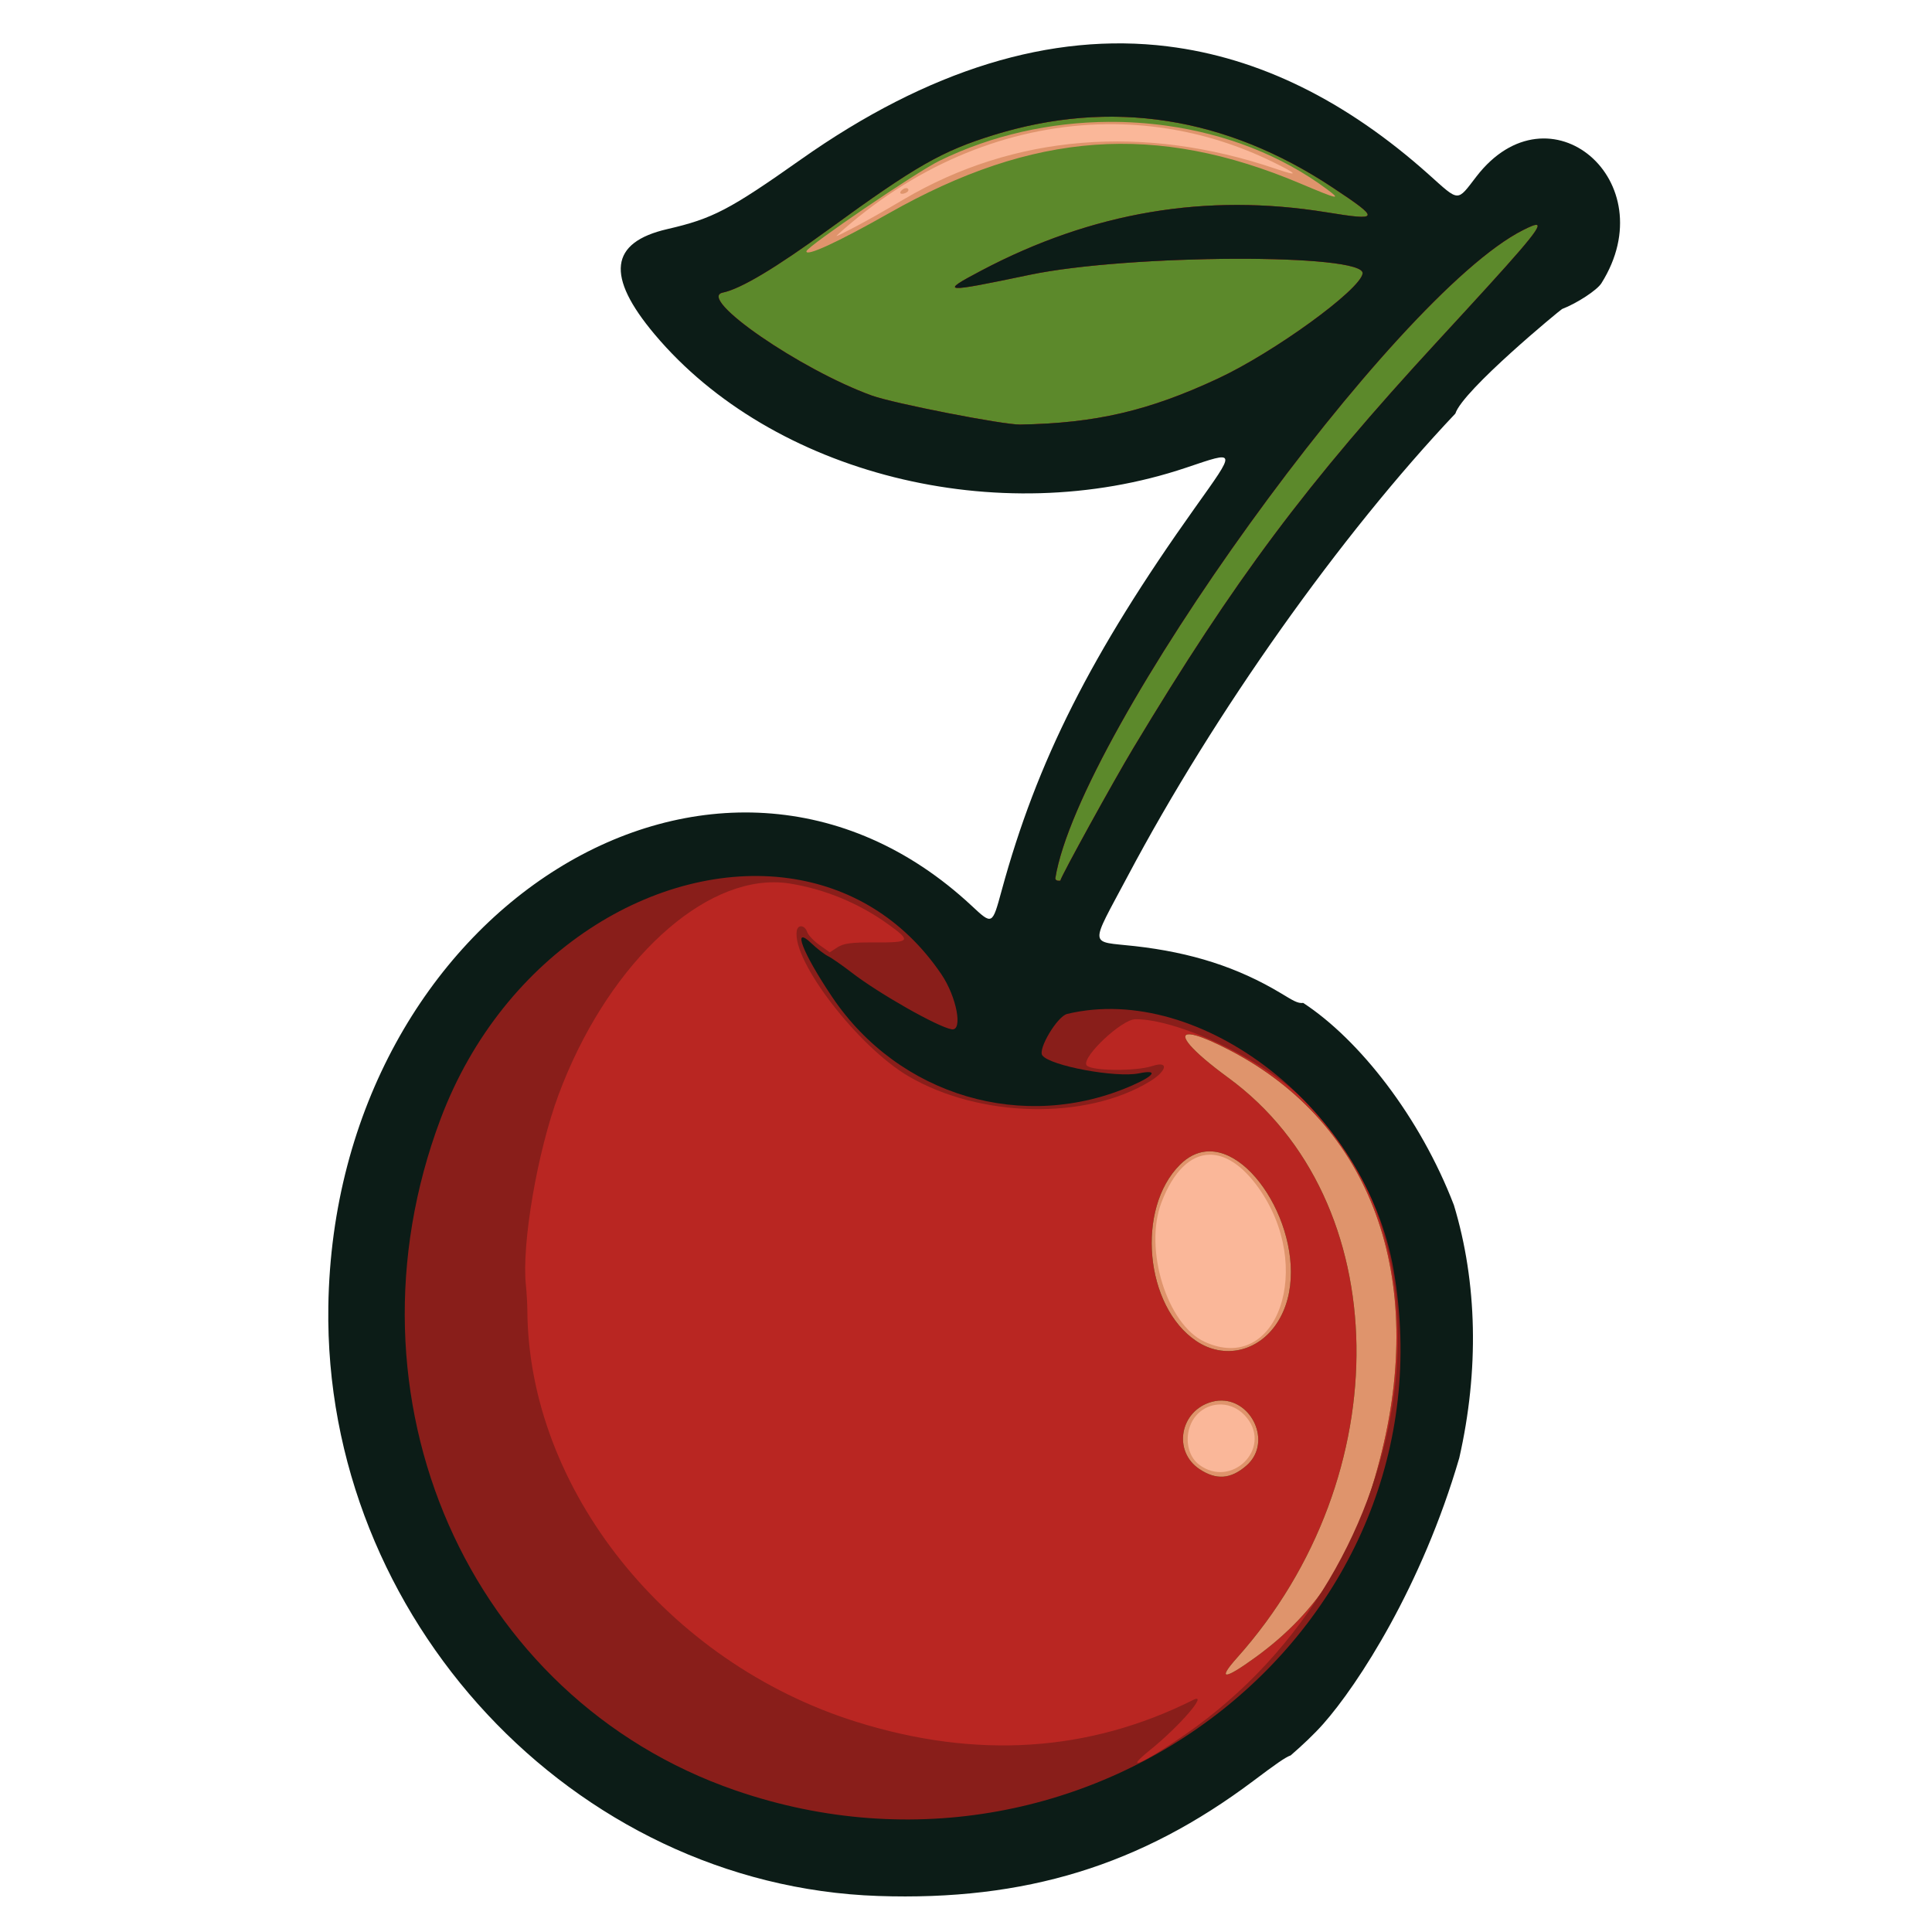 <?xml version="1.0" encoding="UTF-8" standalone="no"?>
<!-- Created with Inkscape (http://www.inkscape.org/) -->

<svg
   width="50mm"
   height="50mm"
   viewBox="0 0 50 50"
   version="1.1"
   id="svg1"
   xml:space="preserve"
   xmlns="http://www.w3.org/2000/svg"
   xmlns:svg="http://www.w3.org/2000/svg"><defs
     id="defs1" /><g
     id="layer1"
     transform="translate(-1998.612,-168.361)"><g
       id="g270"><path
         style="fill:#0c1c17;fill-opacity:1;stroke:none;stroke-width:0.198;stroke-linecap:square;stroke-linejoin:miter;stroke-dasharray:none;stroke-opacity:1"
         d="m 2003.789,139.196 h -0.444 v 5.362 c 0,0 2.536,1.757 6.594,1.757 4.058,0 10,-1.703 10,-7.427 0,-5.724 -4.384,-6.775 -6.811,-8.079 -2.427,-1.304 -4.674,-2.572 -4.565,-4.782 0.109,-2.21 2.355,-3.478 4.167,-3.478 1.812,0 4.565,0.616 5.652,6.304 h 0.507 v -5.145 c 0,0 -2.898,-1.884 -6.377,-1.884 -3.478,0 -9.275,2.029 -9.275,7.355 0,5.326 5.217,6.92 6.703,7.645 1.486,0.725 4.022,1.812 4.022,5.108 0,3.297 -2.79,3.659 -4.384,3.659 -1.594,0 -4.583,-0.652 -5.788,-6.395 z"
         id="path254" /><path
         id="path255"
         style="fill:#0c1c17;fill-opacity:1;stroke:none;stroke-width:0.198;stroke-linecap:square;stroke-linejoin:miter;stroke-dasharray:none;stroke-opacity:1"
         d="m 2028.597,111.676 c 0,0 -1.744,1.409 -3.878,2.591 -2.133,1.183 -4.487,2.018 -4.487,2.018 v 0.394 h 2.272 v 27.285 c 0,0 0.046,0.534 -0.244,0.823 -0.29,0.29 -0.382,0.441 -1.82,0.441 l 0.015,0.664 h 10.452 v -0.607 c 0,0 -1.001,0.095 -1.476,-0.381 -0.475,-0.476 -0.389,-0.788 -0.389,-0.788 V 126.765 c 0.565,-0.41 2.709,-1.775 6.035,-1.551 3.902,0.262 3.771,4.296 3.771,4.296 v 14.51 c 0,0.377 -0.082,0.525 -0.459,0.902 -0.377,0.377 -1.476,0.295 -1.476,0.295 v 0.689 l 10.395,0.016 v -0.639 c -0.771,0 -1.161,-0.105 -1.533,-0.32 -0.372,-0.215 -0.434,-0.762 -0.434,-0.762 v -14.56 c 0,-1.968 -0.853,-6.919 -6.23,-7.739 -4.879,-0.744 -9.285,3.305 -10.069,4.07 v -14.296 z" /><path
         id="path257"
         style="fill:#0c1c17;fill-opacity:1;stroke:none;stroke-width:0.198;stroke-linecap:square;stroke-linejoin:miter;stroke-dasharray:none;stroke-opacity:1"
         d="m 2082.595,120.518 c 0,0 -1.02,0.951 -3.756,2.504 -2.736,1.554 -4.545,1.994 -4.545,1.994 v 0.417 h 2.226 v 28.112 c 0,0 0.012,0.383 -0.348,0.742 -0.359,0.359 -0.858,0.348 -0.858,0.348 h -0.812 v 0.719 h 10.898 v -0.719 h -0.974 c 0,0 -0.568,0.058 -0.974,-0.348 -0.406,-0.406 -0.417,-0.927 -0.417,-0.927 v -7.794 c 0,0 0.904,0.696 5.449,0.696 4.545,0 12.568,-3.85 12.568,-12.846 0,-8.997 -5.843,-11.733 -9.924,-11.733 -4.081,0 -8.069,3.733 -8.069,3.733 v -4.898 z m 4.961,3.904 c 3.935,0 6.427,3.738 6.427,9.444 0,5.706 -1,11.608 -6.099,11.608 -5.099,0 -4.853,-6.985 -4.853,-6.985 v -12.297 c 0,1e-5 2.197,-1.771 4.525,-1.771 z" /><path
         style="fill:#0c1c17;fill-opacity:1;stroke-width:0.215;stroke-linecap:square"
         d="m 2102.019,126.191 v 0.523 h 2.273 v 17.478 c 0,0 0.025,0.369 -0.32,0.713 -0.344,0.344 -1.017,0.361 -1.017,0.361 h -0.672 v 0.656 h 10.551 v -0.656 h -0.631 c 0,0 -0.635,0.053 -1.025,-0.336 -0.389,-0.389 -0.352,-0.853 -0.352,-0.853 v -22.211 h -0.558 c 0,0 -2.614,1.913 -4.122,2.701 -1.507,0.788 -4.127,1.623 -4.127,1.623 z"
         id="path258" /><path
         style="fill:#0c1c17;fill-opacity:1;stroke-width:0.215;stroke-linecap:square"
         d="m 2111.097,115.451 c 0,1.915 -1.552,3.467 -3.466,3.467 -1.915,0 -3.466,-1.552 -3.466,-3.467 0,-1.915 1.552,-3.467 3.466,-3.467 1.915,0 3.466,1.552 3.466,3.467 z"
         id="path259" /><path
         style="fill:#0c1c17;fill-opacity:1;stroke:none;stroke-width:0.198;stroke-linecap:square;stroke-linejoin:miter;stroke-dasharray:none;stroke-opacity:1"
         d="m 2135.471,139.183 -0.492,-0.262 c 0,0 -1.574,4.066 -7.149,4.066 -5.575,0 -8.1,-4.329 -8.1,-10.625 0,-6.296 3.148,-9.87 6.657,-9.87 3.509,0 4.492,2.295 4.492,4.886 0,2.591 0.951,3.607 2.328,3.607 1.377,0 2.296,-1.017 2.296,-2.558 0,-1.508 -1.508,-6.69 -9.379,-6.69 -7.87,0 -13.018,5.706 -13.018,12.723 0,7.017 5.411,11.838 12.067,11.838 8.264,0 10.297,-7.116 10.297,-7.116 z"
         id="path260" /><path
         style="fill:#0c1c17;fill-opacity:1;stroke:none;stroke-width:0.198;stroke-linecap:square;stroke-linejoin:miter;stroke-dasharray:none;stroke-opacity:1"
         d="m 2158.489,139.183 -0.492,-0.262 c 0,0 -1.574,4.066 -7.149,4.066 -5.575,0 -8.1,-4.329 -8.1,-10.625 0,-6.296 3.148,-9.87 6.657,-9.87 3.509,0 4.492,2.295 4.492,4.886 0,2.591 0.951,3.607 2.328,3.607 1.377,0 2.295,-1.017 2.295,-2.558 0,-1.508 -1.508,-6.69 -9.379,-6.69 -7.87,0 -13.018,5.706 -13.018,12.723 0,7.017 5.411,11.838 12.067,11.838 8.264,0 10.297,-7.116 10.297,-7.116 z"
         id="path261" /><path
         style="fill:#0c1c17;fill-opacity:1;stroke-width:0.215;stroke-linecap:square"
         d="m 2159.071,126.191 v 0.523 h 2.273 v 17.478 c 0,0 0.025,0.369 -0.32,0.713 -0.344,0.344 -1.017,0.361 -1.017,0.361 h -0.672 v 0.656 h 10.551 v -0.656 h -0.631 c 0,0 -0.635,0.053 -1.025,-0.336 -0.389,-0.389 -0.352,-0.853 -0.352,-0.853 v -22.211 h -0.558 c 0,0 -2.614,1.913 -4.122,2.701 -1.507,0.788 -4.127,1.623 -4.127,1.623 z"
         id="path262" /><path
         style="fill:#0c1c17;fill-opacity:1;stroke-width:0.215;stroke-linecap:square"
         d="m 2168.149,115.451 c 0,1.915 -1.552,3.467 -3.466,3.467 -1.915,0 -3.466,-1.552 -3.466,-3.467 0,-1.915 1.552,-3.467 3.466,-3.467 1.915,0 3.466,1.552 3.466,3.467 z"
         id="path263" /><g
         id="g269"
         transform="matrix(-0.239,-0.039,-0.039,0.239,2520.757,150.605)"><path
           id="path264"
           style="fill:#fab799"
           d="m 1884.657,105.583 c 0.874,0.165 1.744,0.362 2.605,0.587 9.373,2.476 17.501,8.263 24.349,14.967 3.431,3.271 6.766,6.898 11.229,8.76 1.349,0.665 3.056,1.01 3.908,2.358 0.179,1.138 -0.768,2.078 -1.417,2.911 -3.633,3.9 -8.318,6.711 -13.246,8.665 -11.176,4.314 -23.932,4.244 -35.134,0.056 -2.81,-0.987 -5.384,-2.498 -8.059,-3.78 -1.135,-0.57 -2.728,-0.535 -3.516,0.563 -0.952,1.21 -0.355,2.812 0.232,4.043 2.995,6.158 6.013,12.32 8.405,18.745 3.075,7.997 5.092,16.398 5.923,24.928 0.151,1.478 0.29,3.352 1.817,4.074 1.356,0.697 2.811,-0.144 3.92,-0.936 5.618,-3.862 12.46,-6.123 19.316,-5.662 8.25,0.474 15.973,4.65 21.625,10.558 8.258,8.548 12.565,20.433 12.843,32.221 0.318,10.981 -2.695,22.043 -8.652,31.283 -8.263,12.989 -22.046,22.442 -37.272,25.001 -6.868,1.216 -13.945,0.844 -20.742,-0.626 -7.963,-1.619 -15.586,-5.038 -21.906,-10.174 -3.004,-2.333 -5.581,-5.139 -8.273,-7.809 -1.262,-0.959 -2.132,-2.308 -3.028,-3.596 -2.642,-4.239 -4.44,-8.949 -5.939,-13.696 -1.163,-3.777 -2.02,-7.484 -2.626,-11.36 -0.084,-0.547 -0.184,-1.241 -0.262,-1.872 -0.533,-6.913 0.357,-13.978 2.822,-20.472 0.776,-2.175 1.863,-4.219 3.218,-6.089 0.519,-0.762 1.111,-1.545 1.733,-2.346 3.458,-4.32 7.578,-8.258 12.543,-10.79 0.677,-0.193 1.431,-0.227 2.09,-0.551 4.523,-1.966 9.504,-2.729 14.416,-2.495 1.743,-0.031 3.69,0.586 5.26,-0.436 1.307,-0.884 1.37,-2.669 0.915,-4.041 -2.271,-7.164 -4.91,-14.213 -7.891,-21.112 -5.025,-11.575 -10.834,-22.84 -17.772,-33.391 -0.775,-0.947 -1.03,-2.169 -1.73,-3.167 -2.375,-3.662 -5.215,-6.998 -8.096,-10.267 -0.935,-0.763 -2.033,-1.368 -2.826,-2.313 -0.641,-0.927 -0.836,-2.119 -0.974,-3.226 -0.35,-2.933 1.345,-6.183 4.289,-7.019 2.155,-0.686 4.432,0.537 5.648,2.315 1.142,1.418 1.524,3.609 3.373,4.333 1.654,0.642 3.218,-0.525 4.55,-1.372 7.241,-4.759 15.611,-8.195 24.365,-8.417 2.67,-0.073 5.342,0.149 7.965,0.645 z" /><path
           id="path265"
           style="fill:#df946c"
           d="m 1884.657,105.583 c 0.874,0.165 1.744,0.362 2.605,0.587 9.373,2.476 17.501,8.263 24.349,14.967 3.431,3.271 6.766,6.898 11.229,8.76 1.349,0.665 3.056,1.01 3.908,2.358 0.179,1.138 -0.768,2.078 -1.417,2.911 -3.633,3.9 -8.318,6.711 -13.246,8.665 -11.176,4.314 -23.932,4.244 -35.134,0.056 -2.81,-0.987 -5.384,-2.498 -8.059,-3.78 -1.135,-0.57 -2.728,-0.535 -3.516,0.563 -0.952,1.21 -0.355,2.812 0.232,4.043 2.995,6.158 6.013,12.32 8.405,18.745 3.075,7.997 5.092,16.398 5.923,24.928 0.151,1.478 0.29,3.352 1.817,4.074 1.356,0.697 2.811,-0.144 3.92,-0.936 5.618,-3.862 12.46,-6.123 19.316,-5.662 8.25,0.474 15.973,4.65 21.625,10.558 8.258,8.548 12.565,20.433 12.843,32.221 0.318,10.981 -2.695,22.043 -8.652,31.283 -8.263,12.989 -22.046,22.442 -37.272,25.001 -6.868,1.216 -13.945,0.844 -20.742,-0.626 -7.963,-1.619 -15.586,-5.038 -21.906,-10.174 -3.004,-2.333 -5.581,-5.139 -8.273,-7.809 -1.262,-0.959 -2.132,-2.308 -3.028,-3.596 -2.642,-4.239 -4.44,-8.949 -5.939,-13.696 -1.163,-3.777 -2.02,-7.484 -2.626,-11.36 -0.084,-0.547 -0.184,-1.241 -0.262,-1.872 -0.533,-6.913 0.357,-13.978 2.822,-20.472 0.776,-2.175 1.863,-4.219 3.218,-6.089 0.519,-0.762 1.111,-1.545 1.733,-2.346 3.458,-4.32 7.578,-8.258 12.543,-10.79 0.677,-0.193 1.431,-0.227 2.09,-0.551 4.523,-1.966 9.504,-2.729 14.416,-2.495 1.743,-0.031 3.69,0.586 5.26,-0.436 1.307,-0.884 1.37,-2.669 0.915,-4.041 -2.271,-7.164 -4.91,-14.213 -7.891,-21.112 -5.025,-11.575 -10.834,-22.84 -17.772,-33.391 -0.775,-0.947 -1.03,-2.169 -1.73,-3.167 -2.375,-3.662 -5.215,-6.998 -8.096,-10.267 -0.935,-0.763 -2.033,-1.368 -2.826,-2.313 -0.641,-0.927 -0.836,-2.119 -0.974,-3.226 -0.35,-2.933 1.345,-6.183 4.289,-7.019 2.155,-0.686 4.432,0.537 5.648,2.315 1.142,1.418 1.524,3.609 3.373,4.333 1.654,0.642 3.218,-0.525 4.55,-1.372 7.241,-4.759 15.611,-8.195 24.365,-8.417 2.67,-0.073 5.342,0.149 7.965,0.645 z m -0.641,5.744 c -1.991,-0.351 -4.008,-0.537 -6.036,-0.55 -3.604,-0.024 -7.242,0.496 -10.828,1.582 -2.677,0.811 -2.825,1.029 -0.425,0.624 13.598,-2.291 26.036,0.783 35.743,8.832 2.143,1.777 2.984,2.451 4.409,3.529 0.816,0.617 1.523,1.12 1.574,1.122 0.051,0.002 -0.522,-0.707 -1.276,-1.577 -6.401,-7.388 -14.536,-12.04 -23.162,-13.562 z m 18.437,9.373 c 0.091,0.021 0.191,0.077 0.276,0.162 0.4,0.4 0.177,0.623 -0.317,0.318 -0.21,-0.13 -0.295,-0.323 -0.187,-0.43 0.054,-0.053 0.137,-0.07 0.228,-0.049 z m -44.831,89.314 c -0.263,-0.046 -0.535,-0.06 -0.814,-0.044 -1.34,0.079 -2.851,0.883 -4.418,2.45 -6.816,6.816 -4.864,18.009 2.772,15.889 3.92,-1.088 7.383,-8.048 6.401,-12.863 -0.664,-3.259 -2.096,-5.108 -3.94,-5.432 z m -5.093,24.133 c -0.901,-0.114 -1.882,0.157 -2.709,0.915 -2.884,2.643 0.416,7.118 3.915,5.309 0.954,-0.494 1.58,-1.643 1.58,-2.906 0,-1.865 -1.284,-3.127 -2.786,-3.317 z" /><path
           id="path266"
           style="fill:#5c892b"
           d="m 1884.657,105.583 c 0.874,0.165 1.744,0.362 2.605,0.587 9.373,2.476 17.501,8.263 24.349,14.967 3.431,3.271 6.766,6.898 11.229,8.76 1.349,0.665 3.056,1.01 3.908,2.358 0.179,1.138 -0.768,2.078 -1.417,2.911 -3.633,3.9 -8.318,6.711 -13.246,8.665 -11.176,4.314 -23.932,4.244 -35.134,0.056 -2.81,-0.987 -5.384,-2.498 -8.059,-3.78 -1.135,-0.57 -2.728,-0.535 -3.516,0.563 -0.952,1.21 -0.355,2.812 0.232,4.043 2.995,6.158 6.013,12.32 8.405,18.745 3.075,7.997 5.092,16.398 5.923,24.928 0.151,1.478 0.29,3.352 1.817,4.074 1.356,0.697 2.811,-0.144 3.92,-0.936 5.618,-3.862 12.46,-6.123 19.316,-5.662 8.25,0.474 15.973,4.65 21.625,10.558 8.258,8.548 12.565,20.433 12.843,32.221 0.318,10.981 -2.695,22.043 -8.652,31.283 -8.263,12.989 -22.046,22.442 -37.272,25.001 -6.868,1.216 -13.945,0.844 -20.742,-0.626 -7.963,-1.619 -15.586,-5.038 -21.906,-10.174 -3.004,-2.333 -5.581,-5.139 -8.273,-7.809 -1.262,-0.959 -2.132,-2.308 -3.028,-3.596 -2.642,-4.239 -4.44,-8.949 -5.939,-13.696 -1.163,-3.777 -2.02,-7.484 -2.626,-11.36 -0.084,-0.547 -0.184,-1.241 -0.262,-1.872 -0.533,-6.913 0.357,-13.978 2.822,-20.472 0.776,-2.175 1.863,-4.219 3.218,-6.089 0.519,-0.762 1.111,-1.545 1.733,-2.346 3.458,-4.32 7.578,-8.258 12.543,-10.79 0.677,-0.193 1.431,-0.227 2.09,-0.551 4.523,-1.966 9.504,-2.729 14.416,-2.495 1.743,-0.031 3.69,0.586 5.26,-0.436 1.307,-0.884 1.37,-2.669 0.915,-4.041 -2.271,-7.164 -4.91,-14.213 -7.891,-21.112 -5.025,-11.575 -10.834,-22.84 -17.772,-33.391 -0.775,-0.947 -1.03,-2.169 -1.73,-3.167 -2.375,-3.662 -5.215,-6.998 -8.096,-10.267 -0.935,-0.763 -2.033,-1.368 -2.826,-2.313 -0.641,-0.927 -0.836,-2.119 -0.974,-3.226 -0.35,-2.933 1.345,-6.183 4.289,-7.019 2.155,-0.686 4.432,0.537 5.648,2.315 1.142,1.418 1.524,3.609 3.373,4.333 1.654,0.642 3.218,-0.525 4.55,-1.372 7.241,-4.759 15.611,-8.195 24.365,-8.417 2.67,-0.073 5.342,0.149 7.965,0.645 z m -0.905,5.466 c -1.883,-0.317 -3.782,-0.498 -5.672,-0.541 -5.88,-0.134 -11.678,1.07 -16.67,3.671 -1.582,0.824 -1.199,0.802 2.681,-0.146 15.039,-3.672 26.843,-0.874 39.634,9.392 4.514,3.623 7.417,5.574 7.417,4.989 0,-0.492 -9.456,-9.44 -11.519,-10.901 -4.717,-3.34 -10.223,-5.515 -15.871,-6.465 z m -22.301,87.555 c -0.174,-0.018 -0.403,-0.009 -0.687,0.027 -0.759,0.095 -1.914,0.383 -3.466,0.896 -14.958,4.941 -22.824,18.964 -21.056,37.54 0.903,9.485 3.521,15.66 8.968,21.148 2.715,2.736 3.409,2.864 1.791,0.332 -12.959,-20.283 -8.202,-47.04 10.009,-56.314 4.158,-2.117 5.656,-3.505 4.441,-3.628 z m -3.39,11.168 c -0.281,-0.077 -0.569,-0.119 -0.863,-0.129 -5.086,-0.176 -11.643,9.259 -8.797,15.685 1.378,3.11 4.6,4.404 7.574,3.04 5.549,-2.546 7.978,-11.935 4.374,-16.911 -0.663,-0.915 -1.444,-1.455 -2.289,-1.685 z m -5.2,24.046 c -0.21,-0.051 -0.419,-0.08 -0.625,-0.091 -2.88,-0.148 -5.176,3.514 -3.085,6 1.303,1.549 2.693,1.876 4.495,1.058 2.912,-1.322 2.82,-5.408 -0.151,-6.748 -0.212,-0.096 -0.424,-0.169 -0.634,-0.22 z" /><path
           id="path267"
           style="fill:#b92622"
           d="m 1884.657,105.583 c 0.874,0.165 1.744,0.362 2.605,0.587 9.373,2.476 17.501,8.263 24.349,14.967 3.431,3.271 6.766,6.898 11.229,8.76 1.349,0.665 3.056,1.01 3.908,2.358 0.179,1.138 -0.768,2.078 -1.417,2.911 -3.633,3.9 -8.318,6.711 -13.246,8.665 -11.176,4.314 -23.932,4.244 -35.134,0.056 -2.81,-0.987 -5.384,-2.498 -8.059,-3.78 -1.135,-0.57 -2.728,-0.535 -3.516,0.563 -0.952,1.21 -0.355,2.812 0.232,4.043 2.995,6.158 6.013,12.32 8.405,18.745 3.075,7.997 5.092,16.398 5.923,24.928 0.151,1.478 0.29,3.352 1.817,4.074 1.356,0.697 2.811,-0.144 3.92,-0.936 5.618,-3.862 12.46,-6.123 19.316,-5.662 8.25,0.474 15.973,4.65 21.625,10.558 8.258,8.548 12.565,20.433 12.843,32.221 0.318,10.981 -2.695,22.043 -8.652,31.283 -8.263,12.989 -22.046,22.442 -37.272,25.001 -6.868,1.216 -13.945,0.844 -20.742,-0.626 -7.963,-1.619 -15.586,-5.038 -21.906,-10.174 -3.004,-2.333 -5.581,-5.139 -8.273,-7.809 -1.262,-0.959 -2.132,-2.308 -3.028,-3.596 -2.642,-4.239 -4.44,-8.949 -5.939,-13.696 -1.163,-3.777 -2.02,-7.484 -2.626,-11.36 -0.084,-0.547 -0.184,-1.241 -0.262,-1.872 -0.533,-6.913 0.357,-13.978 2.822,-20.472 0.776,-2.175 1.863,-4.219 3.218,-6.089 0.519,-0.762 1.111,-1.545 1.733,-2.346 3.458,-4.32 7.578,-8.258 12.543,-10.79 0.677,-0.193 1.431,-0.227 2.09,-0.551 4.523,-1.966 9.504,-2.729 14.416,-2.495 1.743,-0.031 3.69,0.586 5.26,-0.436 1.307,-0.884 1.37,-2.669 0.915,-4.041 -2.271,-7.164 -4.91,-14.213 -7.891,-21.112 -5.025,-11.575 -10.834,-22.84 -17.772,-33.391 -0.775,-0.947 -1.03,-2.169 -1.73,-3.167 -2.375,-3.662 -5.215,-6.998 -8.096,-10.267 -0.935,-0.763 -2.033,-1.368 -2.826,-2.313 -0.641,-0.927 -0.836,-2.119 -0.974,-3.226 -0.35,-2.933 1.345,-6.183 4.289,-7.019 2.155,-0.686 4.432,0.537 5.648,2.315 1.142,1.418 1.524,3.609 3.373,4.333 1.654,0.642 3.218,-0.525 4.55,-1.372 7.241,-4.759 15.611,-8.195 24.365,-8.417 2.67,-0.073 5.342,0.149 7.965,0.645 z m -0.245,5.065 c -2.096,-0.388 -4.208,-0.589 -6.332,-0.602 -5.664,-0.037 -11.418,1.258 -17.209,3.882 -5.113,2.317 -5.096,2.489 0.255,2.489 12.03,0 22.814,3.672 32.707,11.141 3.726,2.813 3.416,2.79 -4.782,-0.364 -9.322,-3.586 -32.411,-7.419 -32.411,-5.381 0,1.647 7.387,9.078 12.435,12.51 6.235,4.239 11.198,6.275 18.52,7.595 1.637,0.295 12.65,-0.058 14.885,-0.478 7.383,-1.388 18.626,-6.727 16.159,-7.673 -1.7,-0.652 -4.731,-3.202 -9.349,-7.863 -7.44,-7.51 -9.753,-9.381 -14.543,-11.759 -3.394,-1.685 -6.843,-2.851 -10.336,-3.497 z m -43.981,3.675 c -0.539,0.105 1.382,3.121 7.787,12.81 10.585,16.01 16.027,26.426 23.264,44.525 1.404,3.511 4.999,13.588 4.999,14.012 0,0.038 0.118,0.067 0.264,0.067 0.145,0 0.267,-0.093 0.267,-0.207 0,-14.618 -23.797,-62.133 -35.297,-70.479 -0.651,-0.473 -1.104,-0.762 -1.284,-0.727 z m 21.021,84.281 c -0.174,-0.018 -0.403,-0.009 -0.687,0.027 -0.759,0.095 -1.914,0.383 -3.466,0.896 -14.958,4.941 -22.824,18.964 -21.056,37.54 0.903,9.485 3.521,15.66 8.968,21.148 2.715,2.736 3.409,2.864 1.791,0.332 -12.959,-20.283 -8.202,-47.04 10.009,-56.314 4.158,-2.117 5.656,-3.505 4.441,-3.628 z m -3.39,11.168 c -0.281,-0.077 -0.569,-0.119 -0.863,-0.129 -5.086,-0.176 -11.643,9.259 -8.797,15.685 1.378,3.11 4.6,4.404 7.574,3.04 5.549,-2.546 7.978,-11.935 4.374,-16.911 -0.663,-0.915 -1.444,-1.455 -2.289,-1.685 z m -5.2,24.046 c -0.21,-0.051 -0.419,-0.08 -0.625,-0.091 -2.88,-0.148 -5.176,3.514 -3.085,6 1.303,1.549 2.693,1.876 4.495,1.058 2.912,-1.322 2.82,-5.408 -0.151,-6.748 -0.212,-0.096 -0.424,-0.169 -0.634,-0.22 z" /><path
           id="path268"
           style="fill:#891e1a"
           d="m 1884.657,105.583 c 0.874,0.165 1.744,0.362 2.605,0.587 9.373,2.476 17.501,8.263 24.349,14.967 1.716,1.636 3.408,3.36 5.229,4.908 0.91,0.774 1.851,1.505 2.845,2.158 0.994,0.653 2.04,1.229 3.156,1.694 0.576,0.284 1.216,0.517 1.827,0.787 0.131,0.058 0.261,0.117 0.388,0.18 0.322,0.159 0.633,0.333 0.911,0.548 0.301,0.232 0.568,0.507 0.781,0.844 0.179,1.138 -0.768,2.078 -1.417,2.911 -0.908,0.975 -1.883,1.883 -2.91,2.725 -1.027,0.842 -2.106,1.619 -3.227,2.337 -1.121,0.717 -2.281,1.374 -3.47,1.973 -1.19,0.6 -2.407,1.141 -3.639,1.63 -1.397,0.539 -2.818,1.01 -4.259,1.413 -1.44,0.403 -2.898,0.737 -4.369,1.004 -7e-4,1.2e-4 0,-4.6e-4 0,-3.4e-4 -1.325,0.241 -2.662,0.409 -4.003,0.541 -0.401,0.039 -0.804,0.064 -1.206,0.094 -0.981,0.072 -1.963,0.116 -2.946,0.131 -0.412,0.006 -0.824,0.017 -1.236,0.013 -1.342,-0.013 -2.683,-0.06 -4.02,-0.179 -1.343,-0.12 -2.678,-0.31 -4.007,-0.536 -0.394,-0.067 -0.785,-0.149 -1.177,-0.226 -0.965,-0.188 -1.924,-0.404 -2.876,-0.648 -0.404,-0.103 -0.808,-0.201 -1.208,-0.315 -1.289,-0.365 -2.57,-0.765 -3.825,-1.234 -0.702,-0.246 -1.39,-0.526 -2.067,-0.826 -0.678,-0.3 -1.348,-0.623 -2.012,-0.953 -1.329,-0.661 -2.642,-1.36 -3.979,-2.001 -0.254,-0.128 -0.534,-0.212 -0.82,-0.274 -0.087,-0.019 -0.17,-0.027 -0.257,-0.04 -0.217,-0.03 -0.432,-0.037 -0.649,-0.023 -0.084,0.005 -0.164,0.006 -0.247,0.018 -0.288,0.043 -0.568,0.114 -0.82,0.249 -0.278,0.149 -0.526,0.358 -0.723,0.632 -0.952,1.21 -0.355,2.812 0.232,4.043 2.995,6.158 6.013,12.32 8.405,18.745 1.538,3.999 2.811,8.098 3.803,12.264 0.496,2.083 0.923,4.183 1.277,6.295 0.354,2.112 0.636,4.235 0.844,6.368 0.047,0.461 0.11,0.954 0.198,1.445 0.039,0.219 0.082,0.425 0.141,0.636 0.031,0.112 0.062,0.221 0.1,0.329 0.118,0.335 0.261,0.656 0.471,0.93 0.23,0.3 0.526,0.552 0.907,0.733 0.339,0.174 0.685,0.253 1.029,0.26 0.314,0.006 0.627,-0.059 0.934,-0.153 0.094,-0.029 0.183,-0.067 0.276,-0.102 0.177,-0.068 0.341,-0.147 0.511,-0.235 0.413,-0.212 0.813,-0.452 1.169,-0.707 5.618,-3.862 12.46,-6.123 19.316,-5.662 8.25,0.474 15.973,4.65 21.625,10.558 1.032,1.068 2.003,2.189 2.912,3.355 0.909,1.166 1.755,2.377 2.539,3.627 0.707,1.126 1.347,2.292 1.953,3.476 0.183,0.357 0.352,0.721 0.526,1.084 0.42,0.875 0.813,1.763 1.179,2.663 0.153,0.375 0.309,0.749 0.452,1.128 0.469,1.24 0.904,2.492 1.272,3.767 0.368,1.275 0.67,2.569 0.938,3.868 0.082,0.399 0.151,0.8 0.224,1.201 0.178,0.979 0.327,1.962 0.448,2.948 0.045,0.366 0.094,0.731 0.131,1.097 0.135,1.334 0.236,2.671 0.268,4.008 0.318,10.981 -2.695,22.043 -8.652,31.283 -8.263,12.989 -22.046,22.442 -37.272,25.001 -1.149,0.203 -2.306,0.347 -3.465,0.464 -0.285,0.029 -0.57,0.054 -0.855,0.077 -1.155,0.096 -2.311,0.167 -3.469,0.182 -0.87,0.012 -1.738,0.003 -2.607,-0.028 -7e-4,-2e-5 0,-3.1e-4 0,-3.4e-4 -1.739,-0.062 -3.475,-0.209 -5.201,-0.432 -1.727,-0.223 -3.443,-0.521 -5.142,-0.889 -7.963,-1.619 -15.586,-5.038 -21.906,-10.174 -3.004,-2.333 -5.581,-5.139 -8.273,-7.809 -1.262,-0.959 -2.132,-2.308 -3.028,-3.596 -2.642,-4.239 -4.44,-8.949 -5.939,-13.696 -0.582,-1.889 -1.087,-3.76 -1.523,-5.644 -0.435,-1.884 -0.8,-3.778 -1.103,-5.716 -0.084,-0.547 -0.184,-1.241 -0.262,-1.872 -0.133,-1.728 -0.177,-3.466 -0.13,-5.202 0.047,-1.736 0.185,-3.47 0.417,-5.191 0.232,-1.721 0.557,-3.429 0.979,-5.113 0.422,-1.684 0.94,-3.343 1.556,-4.967 0.388,-1.087 0.854,-2.143 1.392,-3.159 0.538,-1.017 1.149,-1.995 1.826,-2.929 0.519,-0.762 1.111,-1.545 1.733,-2.346 1.729,-2.16 3.624,-4.224 5.707,-6.065 1.042,-0.921 2.13,-1.786 3.268,-2.578 1.138,-0.793 2.326,-1.514 3.568,-2.147 0.677,-0.193 1.431,-0.227 2.09,-0.551 1.131,-0.492 2.29,-0.907 3.47,-1.251 1.18,-0.344 2.38,-0.617 3.592,-0.821 2.425,-0.407 4.898,-0.539 7.354,-0.422 1.743,-0.031 3.69,0.586 5.26,-0.436 0.327,-0.221 0.576,-0.499 0.758,-0.812 0.166,-0.284 0.261,-0.602 0.326,-0.93 0.02,-0.099 0.028,-0.197 0.04,-0.298 0.028,-0.25 0.035,-0.499 0.019,-0.753 -0.01,-0.09 -0.01,-0.176 -0.017,-0.266 -0.041,-0.338 -0.107,-0.67 -0.21,-0.98 -2.271,-7.164 -4.91,-14.213 -7.891,-21.112 -2.512,-5.787 -5.22,-11.498 -8.168,-17.08 -1.474,-2.791 -3.009,-5.55 -4.607,-8.271 -1.599,-2.721 -3.262,-5.402 -4.997,-8.04 -0.194,-0.237 -0.355,-0.491 -0.5,-0.755 -0.144,-0.263 -0.27,-0.535 -0.394,-0.809 -0.248,-0.549 -0.487,-1.104 -0.837,-1.603 -2.375,-3.662 -5.215,-6.998 -8.096,-10.267 -0.468,-0.381 -0.975,-0.722 -1.466,-1.087 -0.491,-0.365 -0.964,-0.753 -1.361,-1.226 -0.641,-0.927 -0.836,-2.119 -0.974,-3.226 -0.059,-0.49 -0.04,-0.989 0.012,-1.484 0.013,-0.123 0.029,-0.245 0.049,-0.368 0.078,-0.487 0.187,-0.971 0.364,-1.432 7e-4,-0.002 2e-4,-0.004 10e-4,-0.006 0.134,-0.348 0.296,-0.685 0.483,-1.006 0.748,-1.284 1.908,-2.304 3.38,-2.722 0.539,-0.171 1.086,-0.224 1.621,-0.178 0.268,0.023 0.534,0.07 0.794,0.14 0.259,0.069 0.515,0.16 0.762,0.271 0.495,0.221 0.961,0.52 1.379,0.874 0.418,0.354 0.788,0.763 1.091,1.208 1.142,1.418 1.524,3.609 3.373,4.333 0.207,0.08 0.412,0.133 0.616,0.16 0.251,0.034 0.496,0.011 0.742,-0.02 0.352,-0.045 0.699,-0.128 1.037,-0.268 0.764,-0.317 1.489,-0.821 2.155,-1.245 1.026,-0.674 2.08,-1.312 3.15,-1.928 0.341,-0.196 0.69,-0.379 1.034,-0.569 0.771,-0.424 1.551,-0.833 2.341,-1.221 0.375,-0.184 0.752,-0.363 1.131,-0.538 0.8,-0.37 1.61,-0.715 2.427,-1.043 0.365,-0.146 0.727,-0.298 1.095,-0.436 1.166,-0.435 2.344,-0.839 3.54,-1.177 3.135,-0.888 6.364,-1.423 9.647,-1.506 1.335,-0.037 2.671,10e-4 4.001,0.109 1.329,0.108 2.652,0.287 3.964,0.536 z m -0.245,5.065 c -2.096,-0.388 -4.208,-0.589 -6.332,-0.602 -5.664,-0.037 -11.418,1.258 -17.209,3.882 -5.113,2.317 -5.096,2.489 0.255,2.489 12.03,0 22.814,3.672 32.707,11.141 3.726,2.813 3.416,2.79 -4.782,-0.364 -9.322,-3.586 -32.411,-7.419 -32.411,-5.381 0,1.647 7.387,9.078 12.435,12.51 6.235,4.239 11.198,6.275 18.52,7.595 1.637,0.295 12.65,-0.058 14.885,-0.478 7.383,-1.388 18.626,-6.727 16.159,-7.673 -1.7,-0.652 -4.731,-3.202 -9.349,-7.863 -7.44,-7.51 -9.753,-9.381 -14.543,-11.759 -3.394,-1.685 -6.843,-2.851 -10.336,-3.497 z m -43.981,3.675 c -0.539,0.105 1.382,3.121 7.787,12.81 10.585,16.01 16.027,26.426 23.264,44.525 1.404,3.511 4.999,13.588 4.999,14.012 0,0.038 0.118,0.067 0.264,0.067 0.145,0 0.267,-0.093 0.267,-0.207 0,-14.618 -23.797,-62.133 -35.297,-70.479 -0.651,-0.473 -1.104,-0.762 -1.284,-0.727 z m 63.895,76.045 c -0.511,-0.081 -1.023,-0.125 -1.535,-0.126 -3.505,-0.01 -7.054,0.825 -10.216,2.405 -2.586,1.292 -2.505,1.438 1.137,2.008 2.113,0.331 2.903,0.569 3.42,1.041 l 0.669,0.614 1.123,-0.554 c 0.618,-0.306 1.241,-0.78 1.387,-1.054 0.355,-0.664 1.043,-0.636 1.043,0.042 0,2.986 -7.8,10.315 -13.188,12.392 -7.598,2.93 -17.967,1.478 -23.549,-3.3 -1.536,-1.315 -1.561,-2.349 -0.038,-1.562 1.619,0.837 6.126,1.494 6.467,0.942 0.494,-0.799 -2.72,-4.963 -4.018,-5.207 -3.001,-0.563 -9.13,0.78 -14.012,3.068 -21.888,10.257 -23.056,45.702 -2.168,65.771 3.646,3.503 5.587,4.758 3.146,2.034 -2.493,-2.782 -4.793,-6.545 -3.375,-5.521 9.307,6.718 20.157,9.21 32.434,7.448 19.405,-2.785 35.648,-17.506 38.552,-34.935 0.097,-0.582 0.337,-1.653 0.533,-2.381 1.071,-3.963 0.983,-13.18 -0.181,-19.048 -2.558,-12.9 -9.969,-22.863 -17.631,-24.078 z" /><path
           id="path269"
           style="fill:#0c1c17"
           d="m 1879.196,102.767 c -9.022,-0.342 -18.192,2.441 -27.444,8.36 -3.439,2.201 -3.148,2.235 -4.654,-0.552 -5.604,-10.372 -18.5,-2.551 -13.861,8.406 0.314,0.741 2.045,2.325 3.423,3.132 0.128,0.075 8.386,9.471 8.74,11.865 9.234,13.588 18.706,32.835 24.599,50.214 2.597,7.658 2.794,6.92 -1.788,6.696 -5.645,-0.276 -10.373,0.442 -14.967,2.276 -1.295,0.517 -1.812,0.756 -2.335,0.595 -6.033,2.682 -13.168,9.248 -17.863,17.303 -3.512,7.174 -5.072,15.706 -4.517,24.535 1.613,13.067 6.265,23.654 9.055,28.06 0.727,1.148 1.665,2.363 2.661,3.561 0.498,0.271 1.324,1.086 3.216,3.054 9.644,10.037 20.345,15.32 34.74,17.149 29.848,3.793 58.368,-18.318 62.83,-48.711 5.689,-38.753 -27.949,-68.134 -56.304,-49.177 -2.327,1.556 -2.312,1.565 -2.683,-1.945 -1.389,-13.165 -4.974,-24.48 -12.767,-40.305 -3.151,-6.399 -3.204,-6.257 1.492,-3.782 17.297,9.117 40.176,7.166 53.834,-4.59 5.7,-4.906 5.838,-8.249 0.428,-10.456 -4.247,-1.733 -5.726,-2.837 -11.9,-8.886 -10.981,-10.758 -22.338,-16.365 -33.938,-16.804 z m -1.115,7.278 c 5.664,0.037 11.236,1.403 16.667,4.099 4.789,2.378 7.102,4.25 14.542,11.76 4.617,4.661 7.649,7.21 9.349,7.862 2.466,0.946 -8.775,6.286 -16.158,7.674 -2.235,0.42 -13.25,0.775 -14.887,0.479 -7.322,-1.321 -12.285,-3.357 -18.52,-7.596 -5.048,-3.432 -12.436,-10.864 -12.436,-12.511 0,-2.039 23.088,1.795 32.41,5.381 8.198,3.154 8.51,3.177 4.784,0.364 -9.893,-7.469 -20.677,-11.14 -32.706,-11.14 -5.351,0 -5.369,-0.175 -0.256,-2.491 5.791,-2.624 11.547,-3.918 17.211,-3.881 z m -37.649,4.277 c 0.18,-0.035 0.631,0.254 1.282,0.727 11.5,8.346 35.298,55.862 35.298,70.479 0,0.114 -0.121,0.207 -0.267,0.207 -0.145,0 -0.264,-0.029 -0.264,-0.067 0,-0.424 -3.595,-10.5 -4.999,-14.011 -7.238,-18.1 -12.679,-28.515 -23.263,-44.525 -6.405,-9.689 -8.326,-12.705 -7.787,-12.81 z m 62.496,75.419 c 13.01,0.287 26.647,11.632 30.137,28.936 5.792,28.721 -11.829,55.952 -39.289,60.713 -36.764,6.374 -67.543,-27.249 -55.886,-61.055 5.198,-15.075 23.245,-25.034 35.831,-19.775 0.913,0.382 2.306,3.878 1.762,4.423 -0.896,0.897 -7.529,1.05 -9.702,0.224 -1.813,-0.689 -1.587,-0.054 0.45,1.271 9.782,6.361 22.561,4.751 30.633,-3.86 3.577,-3.816 5.106,-6.431 2.863,-4.894 -0.634,0.434 -1.449,0.876 -1.813,0.983 -0.364,0.107 -1.526,0.664 -2.583,1.236 -2.979,1.613 -9.243,3.935 -10.618,3.935 -1.139,0 0.031,-3.24 1.877,-5.196 4.643,-4.917 10.425,-7.072 16.338,-6.941 z" /></g><g
         id="g462"
         transform="matrix(-0.259,-0.042,-0.042,0.259,2519.862,221.871)"><path
           id="path457"
           style="fill:#fab799"
           d="m 1884.657,105.583 c 0.874,0.165 1.744,0.362 2.605,0.587 9.373,2.476 17.501,8.263 24.349,14.967 3.431,3.271 6.766,6.898 11.229,8.76 1.349,0.665 3.056,1.01 3.908,2.358 0.179,1.138 -0.768,2.078 -1.417,2.911 -3.633,3.9 -8.318,6.711 -13.246,8.665 -11.176,4.314 -23.932,4.244 -35.134,0.056 -2.81,-0.987 -5.384,-2.498 -8.059,-3.78 -1.135,-0.57 -2.728,-0.535 -3.516,0.563 -0.952,1.21 -0.355,2.812 0.232,4.043 2.995,6.158 6.013,12.32 8.405,18.745 3.075,7.997 5.092,16.398 5.923,24.928 0.151,1.478 0.29,3.352 1.817,4.074 1.356,0.697 2.811,-0.144 3.92,-0.936 5.618,-3.862 12.46,-6.123 19.316,-5.662 8.25,0.474 15.973,4.65 21.625,10.558 8.258,8.548 12.565,20.433 12.843,32.221 0.318,10.981 -2.695,22.043 -8.652,31.283 -8.263,12.989 -22.046,22.442 -37.272,25.001 -6.868,1.216 -13.945,0.844 -20.742,-0.626 -7.963,-1.619 -15.586,-5.038 -21.906,-10.174 -3.004,-2.333 -5.581,-5.139 -8.273,-7.809 -1.262,-0.959 -2.132,-2.308 -3.028,-3.596 -2.642,-4.239 -4.44,-8.949 -5.939,-13.696 -1.163,-3.777 -2.02,-7.484 -2.626,-11.36 -0.084,-0.547 -0.184,-1.241 -0.262,-1.872 -0.533,-6.913 0.357,-13.978 2.822,-20.472 0.776,-2.175 1.863,-4.219 3.218,-6.089 0.519,-0.762 1.111,-1.545 1.733,-2.346 3.458,-4.32 7.578,-8.258 12.543,-10.79 0.677,-0.193 1.431,-0.227 2.09,-0.551 4.523,-1.966 9.504,-2.729 14.416,-2.495 1.743,-0.031 3.69,0.586 5.26,-0.436 1.307,-0.884 1.37,-2.669 0.915,-4.041 -2.271,-7.164 -4.91,-14.213 -7.891,-21.112 -5.025,-11.575 -10.834,-22.84 -17.772,-33.391 -0.775,-0.947 -1.03,-2.169 -1.73,-3.167 -2.375,-3.662 -5.215,-6.998 -8.096,-10.267 -0.935,-0.763 -2.033,-1.368 -2.826,-2.313 -0.641,-0.927 -0.836,-2.119 -0.974,-3.226 -0.35,-2.933 1.345,-6.183 4.289,-7.019 2.155,-0.686 4.432,0.537 5.648,2.315 1.142,1.418 1.524,3.609 3.373,4.333 1.654,0.642 3.218,-0.525 4.55,-1.372 7.241,-4.759 15.611,-8.195 24.365,-8.417 2.67,-0.073 5.342,0.149 7.965,0.645 z" /><path
           id="path458"
           style="fill:#df946c"
           d="m 1884.657,105.583 c 0.874,0.165 1.744,0.362 2.605,0.587 9.373,2.476 17.501,8.263 24.349,14.967 3.431,3.271 6.766,6.898 11.229,8.76 1.349,0.665 3.056,1.01 3.908,2.358 0.179,1.138 -0.768,2.078 -1.417,2.911 -3.633,3.9 -8.318,6.711 -13.246,8.665 -11.176,4.314 -23.932,4.244 -35.134,0.056 -2.81,-0.987 -5.384,-2.498 -8.059,-3.78 -1.135,-0.57 -2.728,-0.535 -3.516,0.563 -0.952,1.21 -0.355,2.812 0.232,4.043 2.995,6.158 6.013,12.32 8.405,18.745 3.075,7.997 5.092,16.398 5.923,24.928 0.151,1.478 0.29,3.352 1.817,4.074 1.356,0.697 2.811,-0.144 3.92,-0.936 5.618,-3.862 12.46,-6.123 19.316,-5.662 8.25,0.474 15.973,4.65 21.625,10.558 8.258,8.548 12.565,20.433 12.843,32.221 0.318,10.981 -2.695,22.043 -8.652,31.283 -8.263,12.989 -22.046,22.442 -37.272,25.001 -6.868,1.216 -13.945,0.844 -20.742,-0.626 -7.963,-1.619 -15.586,-5.038 -21.906,-10.174 -3.004,-2.333 -5.581,-5.139 -8.273,-7.809 -1.262,-0.959 -2.132,-2.308 -3.028,-3.596 -2.642,-4.239 -4.44,-8.949 -5.939,-13.696 -1.163,-3.777 -2.02,-7.484 -2.626,-11.36 -0.084,-0.547 -0.184,-1.241 -0.262,-1.872 -0.533,-6.913 0.357,-13.978 2.822,-20.472 0.776,-2.175 1.863,-4.219 3.218,-6.089 0.519,-0.762 1.111,-1.545 1.733,-2.346 3.458,-4.32 7.578,-8.258 12.543,-10.79 0.677,-0.193 1.431,-0.227 2.09,-0.551 4.523,-1.966 9.504,-2.729 14.416,-2.495 1.743,-0.031 3.69,0.586 5.26,-0.436 1.307,-0.884 1.37,-2.669 0.915,-4.041 -2.271,-7.164 -4.91,-14.213 -7.891,-21.112 -5.025,-11.575 -10.834,-22.84 -17.772,-33.391 -0.775,-0.947 -1.03,-2.169 -1.73,-3.167 -2.375,-3.662 -5.215,-6.998 -8.096,-10.267 -0.935,-0.763 -2.033,-1.368 -2.826,-2.313 -0.641,-0.927 -0.836,-2.119 -0.974,-3.226 -0.35,-2.933 1.345,-6.183 4.289,-7.019 2.155,-0.686 4.432,0.537 5.648,2.315 1.142,1.418 1.524,3.609 3.373,4.333 1.654,0.642 3.218,-0.525 4.55,-1.372 7.241,-4.759 15.611,-8.195 24.365,-8.417 2.67,-0.073 5.342,0.149 7.965,0.645 z m -0.641,5.744 c -1.991,-0.351 -4.008,-0.537 -6.036,-0.55 -3.604,-0.024 -7.242,0.496 -10.828,1.582 -2.677,0.811 -2.825,1.029 -0.425,0.624 13.598,-2.291 26.036,0.783 35.743,8.832 2.143,1.777 2.984,2.451 4.409,3.529 0.816,0.617 1.523,1.12 1.574,1.122 0.051,0.002 -0.522,-0.707 -1.276,-1.577 -6.401,-7.388 -14.536,-12.04 -23.162,-13.562 z m 18.437,9.373 c 0.091,0.021 0.191,0.077 0.276,0.162 0.4,0.4 0.177,0.623 -0.317,0.318 -0.21,-0.13 -0.295,-0.323 -0.187,-0.43 0.054,-0.053 0.137,-0.07 0.228,-0.049 z m -44.831,89.314 c -0.263,-0.046 -0.535,-0.06 -0.814,-0.044 -1.34,0.079 -2.851,0.883 -4.418,2.45 -6.816,6.816 -4.864,18.009 2.772,15.889 3.92,-1.088 7.383,-8.048 6.401,-12.863 -0.664,-3.259 -2.096,-5.108 -3.94,-5.432 z m -5.093,24.133 c -0.901,-0.114 -1.882,0.157 -2.709,0.915 -2.884,2.643 0.416,7.118 3.915,5.309 0.954,-0.494 1.58,-1.643 1.58,-2.906 0,-1.865 -1.284,-3.127 -2.786,-3.317 z" /><path
           id="path459"
           style="fill:#5c892b"
           d="m 1884.657,105.583 c 0.874,0.165 1.744,0.362 2.605,0.587 9.373,2.476 17.501,8.263 24.349,14.967 3.431,3.271 6.766,6.898 11.229,8.76 1.349,0.665 3.056,1.01 3.908,2.358 0.179,1.138 -0.768,2.078 -1.417,2.911 -3.633,3.9 -8.318,6.711 -13.246,8.665 -11.176,4.314 -23.932,4.244 -35.134,0.056 -2.81,-0.987 -5.384,-2.498 -8.059,-3.78 -1.135,-0.57 -2.728,-0.535 -3.516,0.563 -0.952,1.21 -0.355,2.812 0.232,4.043 2.995,6.158 6.013,12.32 8.405,18.745 3.075,7.997 5.092,16.398 5.923,24.928 0.151,1.478 0.29,3.352 1.817,4.074 1.356,0.697 2.811,-0.144 3.92,-0.936 5.618,-3.862 12.46,-6.123 19.316,-5.662 8.25,0.474 15.973,4.65 21.625,10.558 8.258,8.548 12.565,20.433 12.843,32.221 0.318,10.981 -2.695,22.043 -8.652,31.283 -8.263,12.989 -22.046,22.442 -37.272,25.001 -6.868,1.216 -13.945,0.844 -20.742,-0.626 -7.963,-1.619 -15.586,-5.038 -21.906,-10.174 -3.004,-2.333 -5.581,-5.139 -8.273,-7.809 -1.262,-0.959 -2.132,-2.308 -3.028,-3.596 -2.642,-4.239 -4.44,-8.949 -5.939,-13.696 -1.163,-3.777 -2.02,-7.484 -2.626,-11.36 -0.084,-0.547 -0.184,-1.241 -0.262,-1.872 -0.533,-6.913 0.357,-13.978 2.822,-20.472 0.776,-2.175 1.863,-4.219 3.218,-6.089 0.519,-0.762 1.111,-1.545 1.733,-2.346 3.458,-4.32 7.578,-8.258 12.543,-10.79 0.677,-0.193 1.431,-0.227 2.09,-0.551 4.523,-1.966 9.504,-2.729 14.416,-2.495 1.743,-0.031 3.69,0.586 5.26,-0.436 1.307,-0.884 1.37,-2.669 0.915,-4.041 -2.271,-7.164 -4.91,-14.213 -7.891,-21.112 -5.025,-11.575 -10.834,-22.84 -17.772,-33.391 -0.775,-0.947 -1.03,-2.169 -1.73,-3.167 -2.375,-3.662 -5.215,-6.998 -8.096,-10.267 -0.935,-0.763 -2.033,-1.368 -2.826,-2.313 -0.641,-0.927 -0.836,-2.119 -0.974,-3.226 -0.35,-2.933 1.345,-6.183 4.289,-7.019 2.155,-0.686 4.432,0.537 5.648,2.315 1.142,1.418 1.524,3.609 3.373,4.333 1.654,0.642 3.218,-0.525 4.55,-1.372 7.241,-4.759 15.611,-8.195 24.365,-8.417 2.67,-0.073 5.342,0.149 7.965,0.645 z m -0.905,5.466 c -1.883,-0.317 -3.782,-0.498 -5.672,-0.541 -5.88,-0.134 -11.678,1.07 -16.67,3.671 -1.582,0.824 -1.199,0.802 2.681,-0.146 15.039,-3.672 26.843,-0.874 39.634,9.392 4.514,3.623 7.417,5.574 7.417,4.989 0,-0.492 -9.456,-9.44 -11.519,-10.901 -4.717,-3.34 -10.223,-5.515 -15.871,-6.465 z m -22.301,87.555 c -0.174,-0.018 -0.403,-0.009 -0.687,0.027 -0.759,0.095 -1.914,0.383 -3.466,0.896 -14.958,4.941 -22.824,18.964 -21.056,37.54 0.903,9.485 3.521,15.66 8.968,21.148 2.715,2.736 3.409,2.864 1.791,0.332 -12.959,-20.283 -8.202,-47.04 10.009,-56.314 4.158,-2.117 5.656,-3.505 4.441,-3.628 z m -3.39,11.168 c -0.281,-0.077 -0.569,-0.119 -0.863,-0.129 -5.086,-0.176 -11.643,9.259 -8.797,15.685 1.378,3.11 4.6,4.404 7.574,3.04 5.549,-2.546 7.978,-11.935 4.374,-16.911 -0.663,-0.915 -1.444,-1.455 -2.289,-1.685 z m -5.2,24.046 c -0.21,-0.051 -0.419,-0.08 -0.625,-0.091 -2.88,-0.148 -5.176,3.514 -3.085,6 1.303,1.549 2.693,1.876 4.495,1.058 2.912,-1.322 2.82,-5.408 -0.151,-6.748 -0.212,-0.096 -0.424,-0.169 -0.634,-0.22 z" /><path
           id="path460"
           style="fill:#b92622"
           d="m 1884.657,105.583 c 0.874,0.165 1.744,0.362 2.605,0.587 9.373,2.476 17.501,8.263 24.349,14.967 3.431,3.271 6.766,6.898 11.229,8.76 1.349,0.665 3.056,1.01 3.908,2.358 0.179,1.138 -0.768,2.078 -1.417,2.911 -3.633,3.9 -8.318,6.711 -13.246,8.665 -11.176,4.314 -23.932,4.244 -35.134,0.056 -2.81,-0.987 -5.384,-2.498 -8.059,-3.78 -1.135,-0.57 -2.728,-0.535 -3.516,0.563 -0.952,1.21 -0.355,2.812 0.232,4.043 2.995,6.158 6.013,12.32 8.405,18.745 3.075,7.997 5.092,16.398 5.923,24.928 0.151,1.478 0.29,3.352 1.817,4.074 1.356,0.697 2.811,-0.144 3.92,-0.936 5.618,-3.862 12.46,-6.123 19.316,-5.662 8.25,0.474 15.973,4.65 21.625,10.558 8.258,8.548 12.565,20.433 12.843,32.221 0.318,10.981 -2.695,22.043 -8.652,31.283 -8.263,12.989 -22.046,22.442 -37.272,25.001 -6.868,1.216 -13.945,0.844 -20.742,-0.626 -7.963,-1.619 -15.586,-5.038 -21.906,-10.174 -3.004,-2.333 -5.581,-5.139 -8.273,-7.809 -1.262,-0.959 -2.132,-2.308 -3.028,-3.596 -2.642,-4.239 -4.44,-8.949 -5.939,-13.696 -1.163,-3.777 -2.02,-7.484 -2.626,-11.36 -0.084,-0.547 -0.184,-1.241 -0.262,-1.872 -0.533,-6.913 0.357,-13.978 2.822,-20.472 0.776,-2.175 1.863,-4.219 3.218,-6.089 0.519,-0.762 1.111,-1.545 1.733,-2.346 3.458,-4.32 7.578,-8.258 12.543,-10.79 0.677,-0.193 1.431,-0.227 2.09,-0.551 4.523,-1.966 9.504,-2.729 14.416,-2.495 1.743,-0.031 3.69,0.586 5.26,-0.436 1.307,-0.884 1.37,-2.669 0.915,-4.041 -2.271,-7.164 -4.91,-14.213 -7.891,-21.112 -5.025,-11.575 -10.834,-22.84 -17.772,-33.391 -0.775,-0.947 -1.03,-2.169 -1.73,-3.167 -2.375,-3.662 -5.215,-6.998 -8.096,-10.267 -0.935,-0.763 -2.033,-1.368 -2.826,-2.313 -0.641,-0.927 -0.836,-2.119 -0.974,-3.226 -0.35,-2.933 1.345,-6.183 4.289,-7.019 2.155,-0.686 4.432,0.537 5.648,2.315 1.142,1.418 1.524,3.609 3.373,4.333 1.654,0.642 3.218,-0.525 4.55,-1.372 7.241,-4.759 15.611,-8.195 24.365,-8.417 2.67,-0.073 5.342,0.149 7.965,0.645 z m -0.245,5.065 c -2.096,-0.388 -4.208,-0.589 -6.332,-0.602 -5.664,-0.037 -11.418,1.258 -17.209,3.882 -5.113,2.317 -5.096,2.489 0.255,2.489 12.03,0 22.814,3.672 32.707,11.141 3.726,2.813 3.416,2.79 -4.782,-0.364 -9.322,-3.586 -32.411,-7.419 -32.411,-5.381 0,1.647 7.387,9.078 12.435,12.51 6.235,4.239 11.198,6.275 18.52,7.595 1.637,0.295 12.65,-0.058 14.885,-0.478 7.383,-1.388 18.626,-6.727 16.159,-7.673 -1.7,-0.652 -4.731,-3.202 -9.349,-7.863 -7.44,-7.51 -9.753,-9.381 -14.543,-11.759 -3.394,-1.685 -6.843,-2.851 -10.336,-3.497 z m -43.981,3.675 c -0.539,0.105 1.382,3.121 7.787,12.81 10.585,16.01 16.027,26.426 23.264,44.525 1.404,3.511 4.999,13.588 4.999,14.012 0,0.038 0.118,0.067 0.264,0.067 0.145,0 0.267,-0.093 0.267,-0.207 0,-14.618 -23.797,-62.133 -35.297,-70.479 -0.651,-0.473 -1.104,-0.762 -1.284,-0.727 z m 21.021,84.281 c -0.174,-0.018 -0.403,-0.009 -0.687,0.027 -0.759,0.095 -1.914,0.383 -3.466,0.896 -14.958,4.941 -22.824,18.964 -21.056,37.54 0.903,9.485 3.521,15.66 8.968,21.148 2.715,2.736 3.409,2.864 1.791,0.332 -12.959,-20.283 -8.202,-47.04 10.009,-56.314 4.158,-2.117 5.656,-3.505 4.441,-3.628 z m -3.39,11.168 c -0.281,-0.077 -0.569,-0.119 -0.863,-0.129 -5.086,-0.176 -11.643,9.259 -8.797,15.685 1.378,3.11 4.6,4.404 7.574,3.04 5.549,-2.546 7.978,-11.935 4.374,-16.911 -0.663,-0.915 -1.444,-1.455 -2.289,-1.685 z m -5.2,24.046 c -0.21,-0.051 -0.419,-0.08 -0.625,-0.091 -2.88,-0.148 -5.176,3.514 -3.085,6 1.303,1.549 2.693,1.876 4.495,1.058 2.912,-1.322 2.82,-5.408 -0.151,-6.748 -0.212,-0.096 -0.424,-0.169 -0.634,-0.22 z" /><path
           id="path461"
           style="fill:#891e1a"
           d="m 1884.657,105.583 c 0.874,0.165 1.744,0.362 2.605,0.587 9.373,2.476 17.501,8.263 24.349,14.967 1.716,1.636 3.408,3.36 5.229,4.908 0.91,0.774 1.851,1.505 2.845,2.158 0.994,0.653 2.04,1.229 3.156,1.694 0.576,0.284 1.216,0.517 1.827,0.787 0.131,0.058 0.261,0.117 0.388,0.18 0.322,0.159 0.633,0.333 0.911,0.548 0.301,0.232 0.568,0.507 0.781,0.844 0.179,1.138 -0.768,2.078 -1.417,2.911 -0.908,0.975 -1.883,1.883 -2.91,2.725 -1.027,0.842 -2.106,1.619 -3.227,2.337 -1.121,0.717 -2.281,1.374 -3.47,1.973 -1.19,0.6 -2.407,1.141 -3.639,1.63 -1.397,0.539 -2.818,1.01 -4.259,1.413 -1.44,0.403 -2.898,0.737 -4.369,1.004 -7e-4,1.2e-4 0,-4.6e-4 0,-3.4e-4 -1.325,0.241 -2.662,0.409 -4.003,0.541 -0.401,0.039 -0.804,0.064 -1.206,0.094 -0.981,0.072 -1.963,0.116 -2.946,0.131 -0.412,0.006 -0.824,0.017 -1.236,0.013 -1.342,-0.013 -2.683,-0.06 -4.02,-0.179 -1.343,-0.12 -2.678,-0.31 -4.007,-0.536 -0.394,-0.067 -0.785,-0.149 -1.177,-0.226 -0.965,-0.188 -1.924,-0.404 -2.876,-0.648 -0.404,-0.103 -0.808,-0.201 -1.208,-0.315 -1.289,-0.365 -2.57,-0.765 -3.825,-1.234 -0.702,-0.246 -1.39,-0.526 -2.067,-0.826 -0.678,-0.3 -1.348,-0.623 -2.012,-0.953 -1.329,-0.661 -2.642,-1.36 -3.979,-2.001 -0.254,-0.128 -0.534,-0.212 -0.82,-0.274 -0.087,-0.019 -0.17,-0.027 -0.257,-0.04 -0.217,-0.03 -0.432,-0.037 -0.649,-0.023 -0.084,0.005 -0.164,0.006 -0.247,0.018 -0.288,0.043 -0.568,0.114 -0.82,0.249 -0.278,0.149 -0.526,0.358 -0.723,0.632 -0.952,1.21 -0.355,2.812 0.232,4.043 2.995,6.158 6.013,12.32 8.405,18.745 1.538,3.999 2.811,8.098 3.803,12.264 0.496,2.083 0.923,4.183 1.277,6.295 0.354,2.112 0.636,4.235 0.844,6.368 0.047,0.461 0.11,0.954 0.198,1.445 0.039,0.219 0.082,0.425 0.141,0.636 0.031,0.112 0.062,0.221 0.1,0.329 0.118,0.335 0.261,0.656 0.471,0.93 0.23,0.3 0.526,0.552 0.907,0.733 0.339,0.174 0.685,0.253 1.029,0.26 0.314,0.006 0.627,-0.059 0.934,-0.153 0.094,-0.029 0.183,-0.067 0.276,-0.102 0.177,-0.068 0.341,-0.147 0.511,-0.235 0.413,-0.212 0.813,-0.452 1.169,-0.707 5.618,-3.862 12.46,-6.123 19.316,-5.662 8.25,0.474 15.973,4.65 21.625,10.558 1.032,1.068 2.003,2.189 2.912,3.355 0.909,1.166 1.755,2.377 2.539,3.627 0.707,1.126 1.347,2.292 1.953,3.476 0.183,0.357 0.352,0.721 0.526,1.084 0.42,0.875 0.813,1.763 1.179,2.663 0.153,0.375 0.309,0.749 0.452,1.128 0.469,1.24 0.904,2.492 1.272,3.767 0.368,1.275 0.67,2.569 0.938,3.868 0.082,0.399 0.151,0.8 0.224,1.201 0.178,0.979 0.327,1.962 0.448,2.948 0.045,0.366 0.094,0.731 0.131,1.097 0.135,1.334 0.236,2.671 0.268,4.008 0.318,10.981 -2.695,22.043 -8.652,31.283 -8.263,12.989 -22.046,22.442 -37.272,25.001 -1.149,0.203 -2.306,0.347 -3.465,0.464 -0.285,0.029 -0.57,0.054 -0.855,0.077 -1.155,0.096 -2.311,0.167 -3.469,0.182 -0.87,0.012 -1.738,0.003 -2.607,-0.028 -7e-4,-2e-5 0,-3.1e-4 0,-3.4e-4 -1.739,-0.062 -3.475,-0.209 -5.201,-0.432 -1.727,-0.223 -3.443,-0.521 -5.142,-0.889 -7.963,-1.619 -15.586,-5.038 -21.906,-10.174 -3.004,-2.333 -5.581,-5.139 -8.273,-7.809 -1.262,-0.959 -2.132,-2.308 -3.028,-3.596 -2.642,-4.239 -4.44,-8.949 -5.939,-13.696 -0.582,-1.889 -1.087,-3.76 -1.523,-5.644 -0.435,-1.884 -0.8,-3.778 -1.103,-5.716 -0.084,-0.547 -0.184,-1.241 -0.262,-1.872 -0.133,-1.728 -0.177,-3.466 -0.13,-5.202 0.047,-1.736 0.185,-3.47 0.417,-5.191 0.232,-1.721 0.557,-3.429 0.979,-5.113 0.422,-1.684 0.94,-3.343 1.556,-4.967 0.388,-1.087 0.854,-2.143 1.392,-3.159 0.538,-1.017 1.149,-1.995 1.826,-2.929 0.519,-0.762 1.111,-1.545 1.733,-2.346 1.729,-2.16 3.624,-4.224 5.707,-6.065 1.042,-0.921 2.13,-1.786 3.268,-2.578 1.138,-0.793 2.326,-1.514 3.568,-2.147 0.677,-0.193 1.431,-0.227 2.09,-0.551 1.131,-0.492 2.29,-0.907 3.47,-1.251 1.18,-0.344 2.38,-0.617 3.592,-0.821 2.425,-0.407 4.898,-0.539 7.354,-0.422 1.743,-0.031 3.69,0.586 5.26,-0.436 0.327,-0.221 0.576,-0.499 0.758,-0.812 0.166,-0.284 0.261,-0.602 0.326,-0.93 0.02,-0.099 0.028,-0.197 0.04,-0.298 0.028,-0.25 0.035,-0.499 0.019,-0.753 -0.01,-0.09 -0.01,-0.176 -0.017,-0.266 -0.041,-0.338 -0.107,-0.67 -0.21,-0.98 -2.271,-7.164 -4.91,-14.213 -7.891,-21.112 -2.512,-5.787 -5.22,-11.498 -8.168,-17.08 -1.474,-2.791 -3.009,-5.55 -4.607,-8.271 -1.599,-2.721 -3.262,-5.402 -4.997,-8.04 -0.194,-0.237 -0.355,-0.491 -0.5,-0.755 -0.144,-0.263 -0.27,-0.535 -0.394,-0.809 -0.248,-0.549 -0.487,-1.104 -0.837,-1.603 -2.375,-3.662 -5.215,-6.998 -8.096,-10.267 -0.468,-0.381 -0.975,-0.722 -1.466,-1.087 -0.491,-0.365 -0.964,-0.753 -1.361,-1.226 -0.641,-0.927 -0.836,-2.119 -0.974,-3.226 -0.059,-0.49 -0.04,-0.989 0.012,-1.484 0.013,-0.123 0.029,-0.245 0.049,-0.368 0.078,-0.487 0.187,-0.971 0.364,-1.432 7e-4,-0.002 2e-4,-0.004 10e-4,-0.006 0.134,-0.348 0.296,-0.685 0.483,-1.006 0.748,-1.284 1.908,-2.304 3.38,-2.722 0.539,-0.171 1.086,-0.224 1.621,-0.178 0.268,0.023 0.534,0.07 0.794,0.14 0.259,0.069 0.515,0.16 0.762,0.271 0.495,0.221 0.961,0.52 1.379,0.874 0.418,0.354 0.788,0.763 1.091,1.208 1.142,1.418 1.524,3.609 3.373,4.333 0.207,0.08 0.412,0.133 0.616,0.16 0.251,0.034 0.496,0.011 0.742,-0.02 0.352,-0.045 0.699,-0.128 1.037,-0.268 0.764,-0.317 1.489,-0.821 2.155,-1.245 1.026,-0.674 2.08,-1.312 3.15,-1.928 0.341,-0.196 0.69,-0.379 1.034,-0.569 0.771,-0.424 1.551,-0.833 2.341,-1.221 0.375,-0.184 0.752,-0.363 1.131,-0.538 0.8,-0.37 1.61,-0.715 2.427,-1.043 0.365,-0.146 0.727,-0.298 1.095,-0.436 1.166,-0.435 2.344,-0.839 3.54,-1.177 3.135,-0.888 6.364,-1.423 9.647,-1.506 1.335,-0.037 2.671,10e-4 4.001,0.109 1.329,0.108 2.652,0.287 3.964,0.536 z m -0.245,5.065 c -2.096,-0.388 -4.208,-0.589 -6.332,-0.602 -5.664,-0.037 -11.418,1.258 -17.209,3.882 -5.113,2.317 -5.096,2.489 0.255,2.489 12.03,0 22.814,3.672 32.707,11.141 3.726,2.813 3.416,2.79 -4.782,-0.364 -9.322,-3.586 -32.411,-7.419 -32.411,-5.381 0,1.647 7.387,9.078 12.435,12.51 6.235,4.239 11.198,6.275 18.52,7.595 1.637,0.295 12.65,-0.058 14.885,-0.478 7.383,-1.388 18.626,-6.727 16.159,-7.673 -1.7,-0.652 -4.731,-3.202 -9.349,-7.863 -7.44,-7.51 -9.753,-9.381 -14.543,-11.759 -3.394,-1.685 -6.843,-2.851 -10.336,-3.497 z m -43.981,3.675 c -0.539,0.105 1.382,3.121 7.787,12.81 10.585,16.01 16.027,26.426 23.264,44.525 1.404,3.511 4.999,13.588 4.999,14.012 0,0.038 0.118,0.067 0.264,0.067 0.145,0 0.267,-0.093 0.267,-0.207 0,-14.618 -23.797,-62.133 -35.297,-70.479 -0.651,-0.473 -1.104,-0.762 -1.284,-0.727 z m 63.895,76.045 c -0.511,-0.081 -1.023,-0.125 -1.535,-0.126 -3.505,-0.01 -7.054,0.825 -10.216,2.405 -2.586,1.292 -2.505,1.438 1.137,2.008 2.113,0.331 2.903,0.569 3.42,1.041 l 0.669,0.614 1.123,-0.554 c 0.618,-0.306 1.241,-0.78 1.387,-1.054 0.355,-0.664 1.043,-0.636 1.043,0.042 0,2.986 -7.8,10.315 -13.188,12.392 -7.598,2.93 -17.967,1.478 -23.549,-3.3 -1.536,-1.315 -1.561,-2.349 -0.038,-1.562 1.619,0.837 6.126,1.494 6.467,0.942 0.494,-0.799 -2.72,-4.963 -4.018,-5.207 -3.001,-0.563 -9.13,0.78 -14.012,3.068 -21.888,10.257 -23.056,45.702 -2.168,65.771 3.646,3.503 5.587,4.758 3.146,2.034 -2.493,-2.782 -4.793,-6.545 -3.375,-5.521 9.307,6.718 20.157,9.21 32.434,7.448 19.405,-2.785 35.648,-17.506 38.552,-34.935 0.097,-0.582 0.337,-1.653 0.533,-2.381 1.071,-3.963 0.983,-13.18 -0.181,-19.048 -2.558,-12.9 -9.969,-22.863 -17.631,-24.078 z" /><path
           id="path462"
           style="fill:#0c1c17"
           d="m 1879.196,102.767 c -9.022,-0.342 -18.192,2.441 -27.444,8.36 -3.439,2.201 -3.148,2.235 -4.654,-0.552 -5.604,-10.372 -18.5,-2.551 -13.861,8.406 0.314,0.741 2.045,2.325 3.423,3.132 0.128,0.075 8.386,9.471 8.74,11.865 9.234,13.588 18.706,32.835 24.599,50.214 2.597,7.658 2.794,6.92 -1.788,6.696 -5.645,-0.276 -10.373,0.442 -14.967,2.276 -1.295,0.517 -1.812,0.756 -2.335,0.595 -6.033,2.682 -13.168,9.248 -17.863,17.303 -3.512,7.174 -5.072,15.706 -4.517,24.535 1.613,13.067 6.265,23.654 9.055,28.06 0.727,1.148 1.665,2.363 2.661,3.561 0.498,0.271 1.324,1.086 3.216,3.054 9.644,10.037 20.345,15.32 34.74,17.149 29.848,3.793 58.368,-18.318 62.83,-48.711 5.689,-38.753 -27.949,-68.134 -56.304,-49.177 -2.327,1.556 -2.312,1.565 -2.683,-1.945 -1.389,-13.165 -4.974,-24.48 -12.767,-40.305 -3.151,-6.399 -3.204,-6.257 1.492,-3.782 17.297,9.117 40.176,7.166 53.834,-4.59 5.7,-4.906 5.838,-8.249 0.428,-10.456 -4.247,-1.733 -5.726,-2.837 -11.9,-8.886 -10.981,-10.758 -22.338,-16.365 -33.938,-16.804 z m -1.115,7.278 c 5.664,0.037 11.236,1.403 16.667,4.099 4.789,2.378 7.102,4.25 14.542,11.76 4.617,4.661 7.649,7.21 9.349,7.862 2.466,0.946 -8.775,6.286 -16.158,7.674 -2.235,0.42 -13.25,0.775 -14.887,0.479 -7.322,-1.321 -12.285,-3.357 -18.52,-7.596 -5.048,-3.432 -12.436,-10.864 -12.436,-12.511 0,-2.039 23.088,1.795 32.41,5.381 8.198,3.154 8.51,3.177 4.784,0.364 -9.893,-7.469 -20.677,-11.14 -32.706,-11.14 -5.351,0 -5.369,-0.175 -0.256,-2.491 5.791,-2.624 11.547,-3.918 17.211,-3.881 z m -37.649,4.277 c 0.18,-0.035 0.631,0.254 1.282,0.727 11.5,8.346 35.298,55.862 35.298,70.479 0,0.114 -0.121,0.207 -0.267,0.207 -0.145,0 -0.264,-0.029 -0.264,-0.067 0,-0.424 -3.595,-10.5 -4.999,-14.011 -7.238,-18.1 -12.679,-28.515 -23.263,-44.525 -6.405,-9.689 -8.326,-12.705 -7.787,-12.81 z m 62.496,75.419 c 13.01,0.287 26.647,11.632 30.137,28.936 5.792,28.721 -11.829,55.952 -39.289,60.713 -36.764,6.374 -67.543,-27.249 -55.886,-61.055 5.198,-15.075 23.245,-25.034 35.831,-19.775 0.913,0.382 2.306,3.878 1.762,4.423 -0.896,0.897 -7.529,1.05 -9.702,0.224 -1.813,-0.689 -1.587,-0.054 0.45,1.271 9.782,6.361 22.561,4.751 30.633,-3.86 3.577,-3.816 5.106,-6.431 2.863,-4.894 -0.634,0.434 -1.449,0.876 -1.813,0.983 -0.364,0.107 -1.526,0.664 -2.583,1.236 -2.979,1.613 -9.243,3.935 -10.618,3.935 -1.139,0 0.031,-3.24 1.877,-5.196 4.643,-4.917 10.425,-7.072 16.338,-6.941 z" /></g></g></g></svg>
